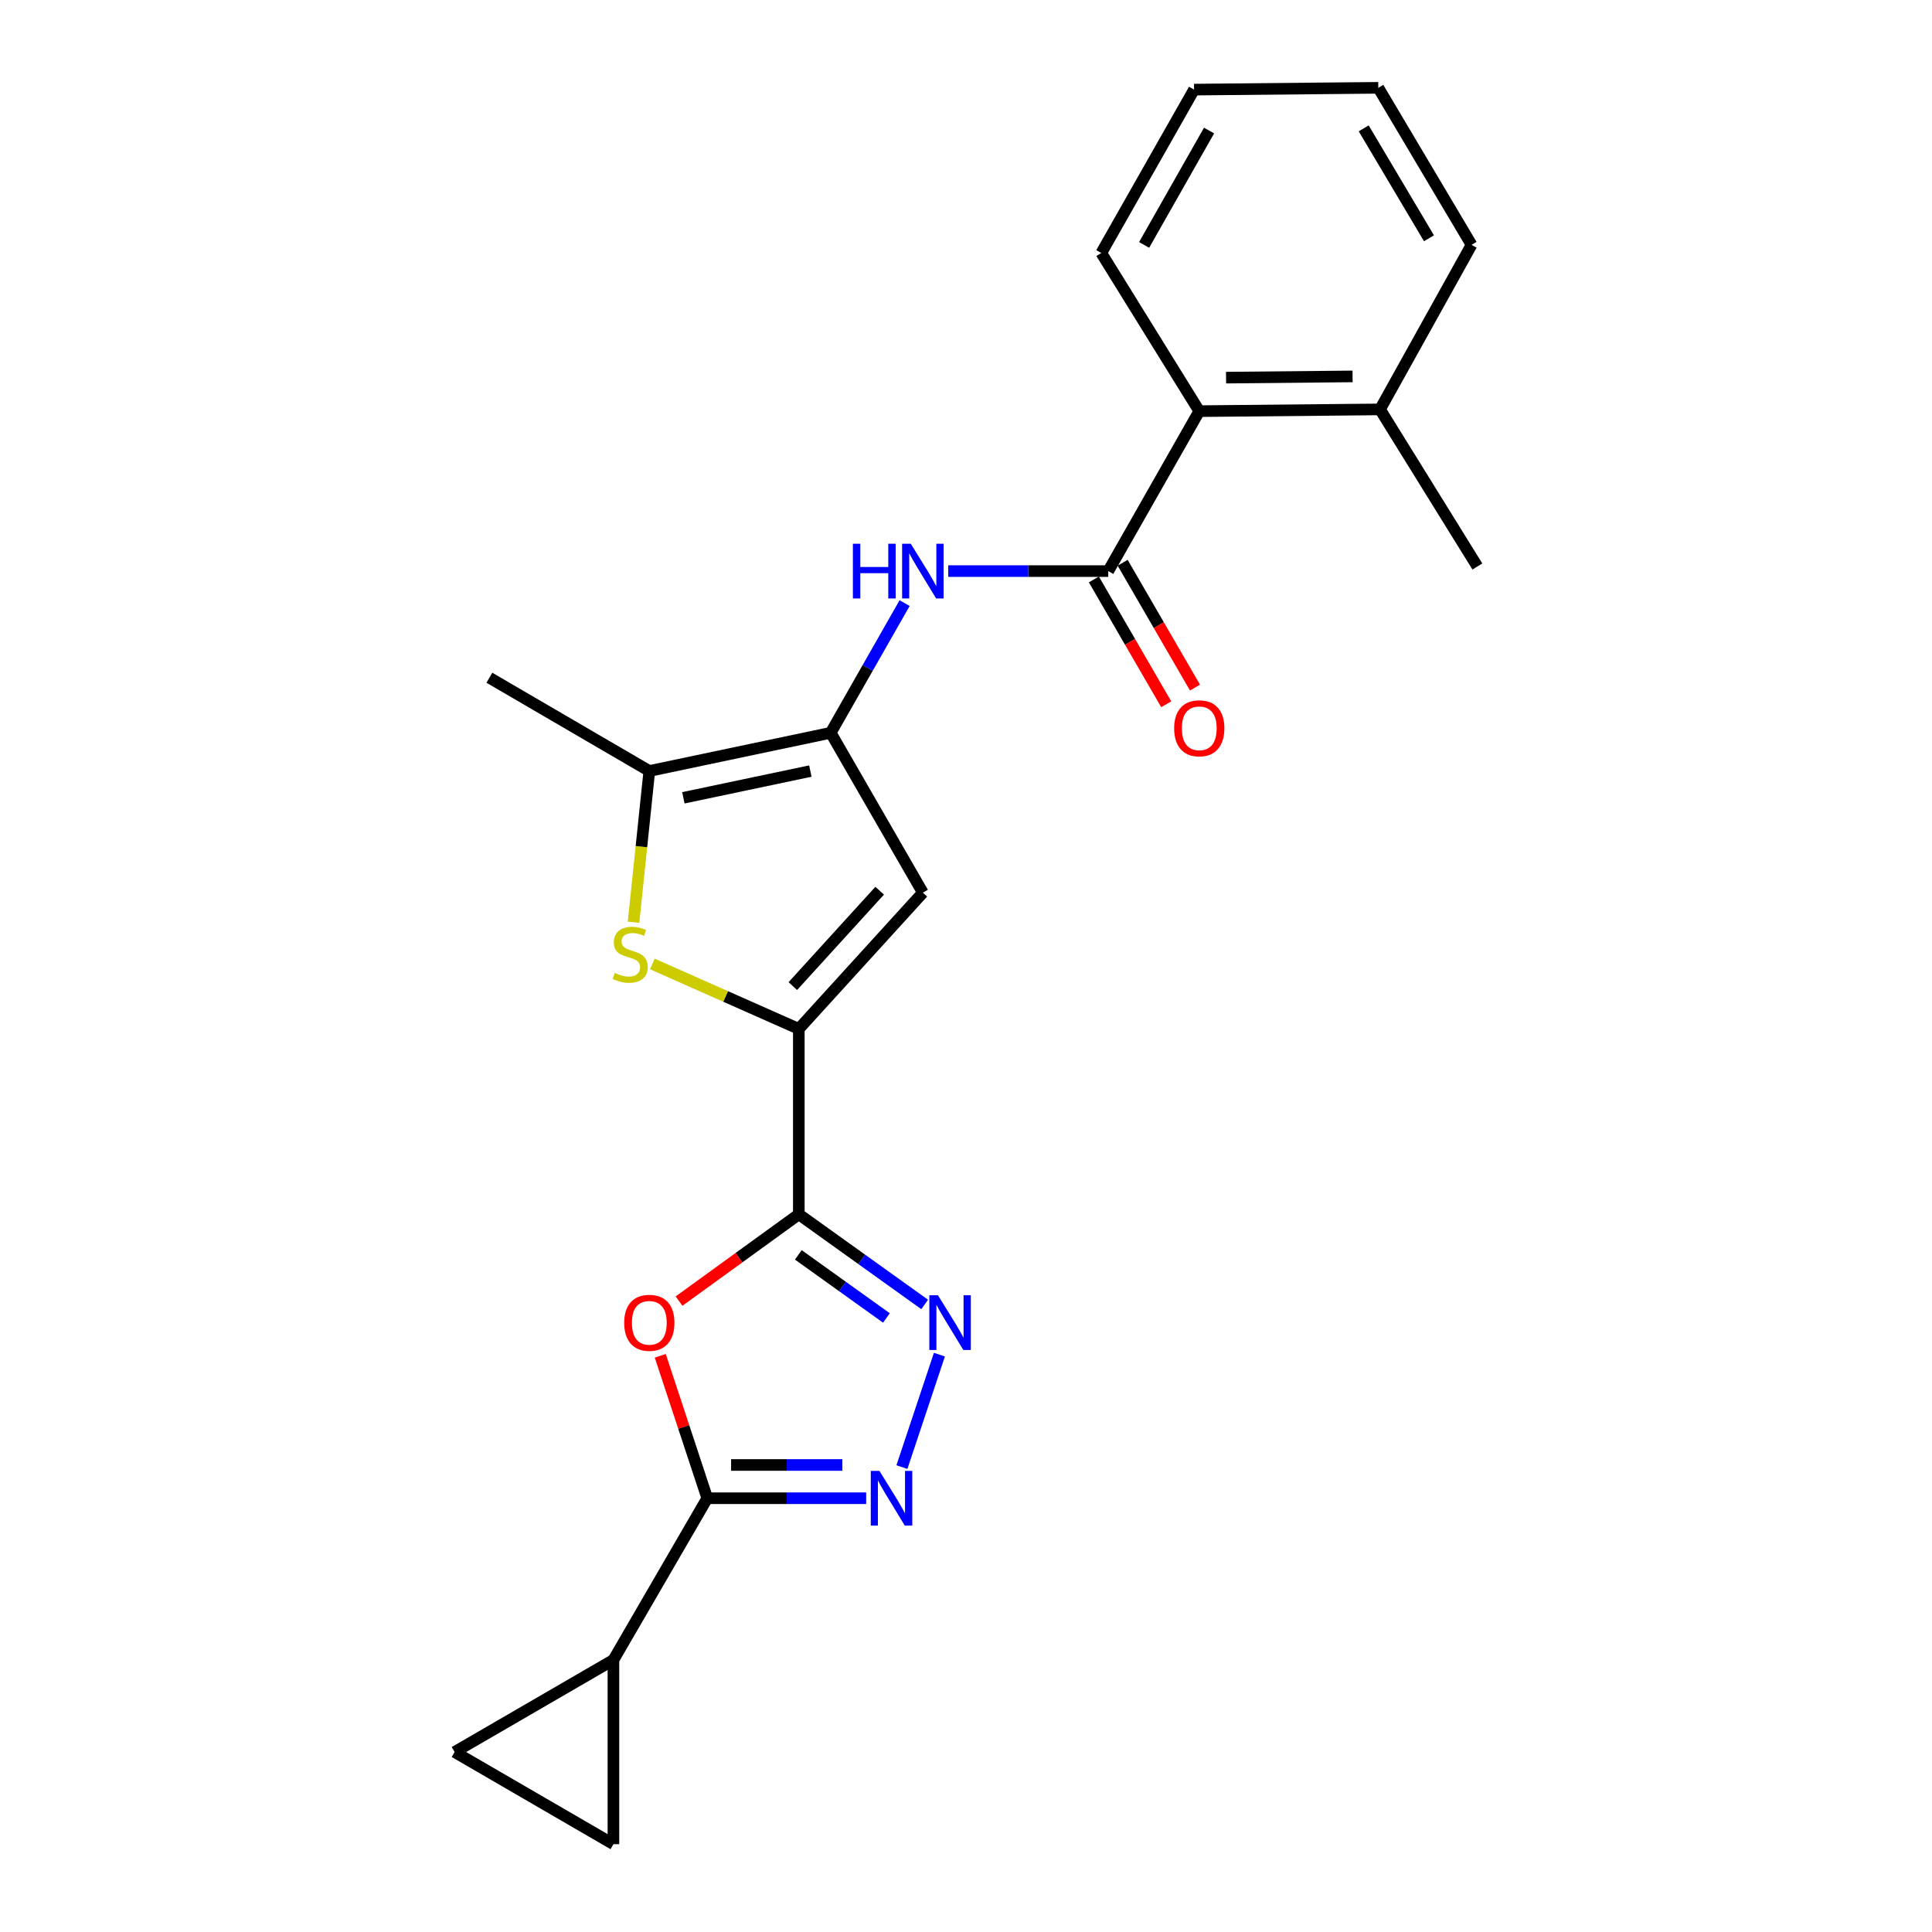 <?xml version='1.0' encoding='iso-8859-1'?>
<svg version='1.1' baseProfile='full'
              xmlns='http://www.w3.org/2000/svg'
                      xmlns:rdkit='http://www.rdkit.org/xml'
                      xmlns:xlink='http://www.w3.org/1999/xlink'
                  xml:space='preserve'
width='1000px' height='1000px' viewBox='0 0 1000 1000'>
<!-- END OF HEADER -->
<rect style='opacity:1.0;fill:#FFFFFF;stroke:none' width='1000' height='1000' x='0' y='0'> </rect>
<path class='bond-0' d='M 413.467,628.523 L 413.467,532.561' style='fill:none;fill-rule:evenodd;stroke:#000000;stroke-width:6px;stroke-linecap:butt;stroke-linejoin:miter;stroke-opacity:1' />
<path class='bond-1' d='M 413.467,628.523 L 382.471,650.985' style='fill:none;fill-rule:evenodd;stroke:#000000;stroke-width:6px;stroke-linecap:butt;stroke-linejoin:miter;stroke-opacity:1' />
<path class='bond-1' d='M 382.471,650.985 L 351.474,673.447' style='fill:none;fill-rule:evenodd;stroke:#FF0000;stroke-width:6px;stroke-linecap:butt;stroke-linejoin:miter;stroke-opacity:1' />
<path class='bond-2' d='M 413.467,628.523 L 446.038,651.853' style='fill:none;fill-rule:evenodd;stroke:#000000;stroke-width:6px;stroke-linecap:butt;stroke-linejoin:miter;stroke-opacity:1' />
<path class='bond-2' d='M 446.038,651.853 L 478.609,675.182' style='fill:none;fill-rule:evenodd;stroke:#0000FF;stroke-width:6px;stroke-linecap:butt;stroke-linejoin:miter;stroke-opacity:1' />
<path class='bond-2' d='M 413.215,649.516 L 436.015,665.846' style='fill:none;fill-rule:evenodd;stroke:#000000;stroke-width:6px;stroke-linecap:butt;stroke-linejoin:miter;stroke-opacity:1' />
<path class='bond-2' d='M 436.015,665.846 L 458.815,682.177' style='fill:none;fill-rule:evenodd;stroke:#0000FF;stroke-width:6px;stroke-linecap:butt;stroke-linejoin:miter;stroke-opacity:1' />
<path class='bond-6' d='M 413.467,532.561 L 375.565,515.753' style='fill:none;fill-rule:evenodd;stroke:#000000;stroke-width:6px;stroke-linecap:butt;stroke-linejoin:miter;stroke-opacity:1' />
<path class='bond-6' d='M 375.565,515.753 L 337.664,498.946' style='fill:none;fill-rule:evenodd;stroke:#CCCC00;stroke-width:6px;stroke-linecap:butt;stroke-linejoin:miter;stroke-opacity:1' />
<path class='bond-7' d='M 413.467,532.561 L 477.671,462.046' style='fill:none;fill-rule:evenodd;stroke:#000000;stroke-width:6px;stroke-linecap:butt;stroke-linejoin:miter;stroke-opacity:1' />
<path class='bond-7' d='M 410.37,510.395 L 455.313,461.034' style='fill:none;fill-rule:evenodd;stroke:#000000;stroke-width:6px;stroke-linecap:butt;stroke-linejoin:miter;stroke-opacity:1' />
<path class='bond-3' d='M 341.747,701.752 L 353.915,738.617' style='fill:none;fill-rule:evenodd;stroke:#FF0000;stroke-width:6px;stroke-linecap:butt;stroke-linejoin:miter;stroke-opacity:1' />
<path class='bond-3' d='M 353.915,738.617 L 366.083,775.483' style='fill:none;fill-rule:evenodd;stroke:#000000;stroke-width:6px;stroke-linecap:butt;stroke-linejoin:miter;stroke-opacity:1' />
<path class='bond-5' d='M 486.237,701.154 L 466.827,759.364' style='fill:none;fill-rule:evenodd;stroke:#0000FF;stroke-width:6px;stroke-linecap:butt;stroke-linejoin:miter;stroke-opacity:1' />
<path class='bond-11' d='M 366.083,775.483 L 317.505,859.176' style='fill:none;fill-rule:evenodd;stroke:#000000;stroke-width:6px;stroke-linecap:butt;stroke-linejoin:miter;stroke-opacity:1' />
<path class='bond-23' d='M 366.083,775.483 L 407.206,775.483' style='fill:none;fill-rule:evenodd;stroke:#000000;stroke-width:6px;stroke-linecap:butt;stroke-linejoin:miter;stroke-opacity:1' />
<path class='bond-23' d='M 407.206,775.483 L 448.328,775.483' style='fill:none;fill-rule:evenodd;stroke:#0000FF;stroke-width:6px;stroke-linecap:butt;stroke-linejoin:miter;stroke-opacity:1' />
<path class='bond-23' d='M 378.42,758.27 L 407.206,758.27' style='fill:none;fill-rule:evenodd;stroke:#000000;stroke-width:6px;stroke-linecap:butt;stroke-linejoin:miter;stroke-opacity:1' />
<path class='bond-23' d='M 407.206,758.27 L 435.992,758.27' style='fill:none;fill-rule:evenodd;stroke:#0000FF;stroke-width:6px;stroke-linecap:butt;stroke-linejoin:miter;stroke-opacity:1' />
<path class='bond-4' d='M 429.972,379.29 L 477.671,462.046' style='fill:none;fill-rule:evenodd;stroke:#000000;stroke-width:6px;stroke-linecap:butt;stroke-linejoin:miter;stroke-opacity:1' />
<path class='bond-10' d='M 429.972,379.29 L 449.1,345.727' style='fill:none;fill-rule:evenodd;stroke:#000000;stroke-width:6px;stroke-linecap:butt;stroke-linejoin:miter;stroke-opacity:1' />
<path class='bond-10' d='M 449.1,345.727 L 468.228,312.165' style='fill:none;fill-rule:evenodd;stroke:#0000FF;stroke-width:6px;stroke-linecap:butt;stroke-linejoin:miter;stroke-opacity:1' />
<path class='bond-24' d='M 429.972,379.29 L 336.085,399.065' style='fill:none;fill-rule:evenodd;stroke:#000000;stroke-width:6px;stroke-linecap:butt;stroke-linejoin:miter;stroke-opacity:1' />
<path class='bond-24' d='M 419.437,399.099 L 353.716,412.942' style='fill:none;fill-rule:evenodd;stroke:#000000;stroke-width:6px;stroke-linecap:butt;stroke-linejoin:miter;stroke-opacity:1' />
<path class='bond-9' d='M 327.919,477.358 L 332.002,438.212' style='fill:none;fill-rule:evenodd;stroke:#CCCC00;stroke-width:6px;stroke-linecap:butt;stroke-linejoin:miter;stroke-opacity:1' />
<path class='bond-9' d='M 332.002,438.212 L 336.085,399.065' style='fill:none;fill-rule:evenodd;stroke:#000000;stroke-width:6px;stroke-linecap:butt;stroke-linejoin:miter;stroke-opacity:1' />
<path class='bond-8' d='M 573.633,295.597 L 532.222,295.597' style='fill:none;fill-rule:evenodd;stroke:#000000;stroke-width:6px;stroke-linecap:butt;stroke-linejoin:miter;stroke-opacity:1' />
<path class='bond-8' d='M 532.222,295.597 L 490.81,295.597' style='fill:none;fill-rule:evenodd;stroke:#0000FF;stroke-width:6px;stroke-linecap:butt;stroke-linejoin:miter;stroke-opacity:1' />
<path class='bond-14' d='M 573.633,295.597 L 620.739,212.812' style='fill:none;fill-rule:evenodd;stroke:#000000;stroke-width:6px;stroke-linecap:butt;stroke-linejoin:miter;stroke-opacity:1' />
<path class='bond-15' d='M 566.187,299.912 L 584.91,332.219' style='fill:none;fill-rule:evenodd;stroke:#000000;stroke-width:6px;stroke-linecap:butt;stroke-linejoin:miter;stroke-opacity:1' />
<path class='bond-15' d='M 584.91,332.219 L 603.633,364.527' style='fill:none;fill-rule:evenodd;stroke:#FF0000;stroke-width:6px;stroke-linecap:butt;stroke-linejoin:miter;stroke-opacity:1' />
<path class='bond-15' d='M 581.079,291.281 L 599.802,323.588' style='fill:none;fill-rule:evenodd;stroke:#000000;stroke-width:6px;stroke-linecap:butt;stroke-linejoin:miter;stroke-opacity:1' />
<path class='bond-15' d='M 599.802,323.588 L 618.525,355.896' style='fill:none;fill-rule:evenodd;stroke:#FF0000;stroke-width:6px;stroke-linecap:butt;stroke-linejoin:miter;stroke-opacity:1' />
<path class='bond-17' d='M 336.085,399.065 L 253.301,350.793' style='fill:none;fill-rule:evenodd;stroke:#000000;stroke-width:6px;stroke-linecap:butt;stroke-linejoin:miter;stroke-opacity:1' />
<path class='bond-12' d='M 317.505,859.176 L 317.505,954.545' style='fill:none;fill-rule:evenodd;stroke:#000000;stroke-width:6px;stroke-linecap:butt;stroke-linejoin:miter;stroke-opacity:1' />
<path class='bond-13' d='M 317.505,859.176 L 235.313,906.847' style='fill:none;fill-rule:evenodd;stroke:#000000;stroke-width:6px;stroke-linecap:butt;stroke-linejoin:miter;stroke-opacity:1' />
<path class='bond-25' d='M 317.505,954.545 L 235.313,906.847' style='fill:none;fill-rule:evenodd;stroke:#000000;stroke-width:6px;stroke-linecap:butt;stroke-linejoin:miter;stroke-opacity:1' />
<path class='bond-16' d='M 620.739,212.812 L 714.291,211.904' style='fill:none;fill-rule:evenodd;stroke:#000000;stroke-width:6px;stroke-linecap:butt;stroke-linejoin:miter;stroke-opacity:1' />
<path class='bond-16' d='M 634.605,195.464 L 700.091,194.828' style='fill:none;fill-rule:evenodd;stroke:#000000;stroke-width:6px;stroke-linecap:butt;stroke-linejoin:miter;stroke-opacity:1' />
<path class='bond-18' d='M 620.739,212.812 L 570.028,130.955' style='fill:none;fill-rule:evenodd;stroke:#000000;stroke-width:6px;stroke-linecap:butt;stroke-linejoin:miter;stroke-opacity:1' />
<path class='bond-19' d='M 714.291,211.904 L 764.687,293.215' style='fill:none;fill-rule:evenodd;stroke:#000000;stroke-width:6px;stroke-linecap:butt;stroke-linejoin:miter;stroke-opacity:1' />
<path class='bond-20' d='M 714.291,211.904 L 761.675,126.738' style='fill:none;fill-rule:evenodd;stroke:#000000;stroke-width:6px;stroke-linecap:butt;stroke-linejoin:miter;stroke-opacity:1' />
<path class='bond-21' d='M 570.028,130.955 L 618.042,46.382' style='fill:none;fill-rule:evenodd;stroke:#000000;stroke-width:6px;stroke-linecap:butt;stroke-linejoin:miter;stroke-opacity:1' />
<path class='bond-21' d='M 592.199,126.767 L 625.809,67.566' style='fill:none;fill-rule:evenodd;stroke:#000000;stroke-width:6px;stroke-linecap:butt;stroke-linejoin:miter;stroke-opacity:1' />
<path class='bond-26' d='M 761.675,126.738 L 713.412,45.455' style='fill:none;fill-rule:evenodd;stroke:#000000;stroke-width:6px;stroke-linecap:butt;stroke-linejoin:miter;stroke-opacity:1' />
<path class='bond-26' d='M 739.635,123.333 L 705.85,66.435' style='fill:none;fill-rule:evenodd;stroke:#000000;stroke-width:6px;stroke-linecap:butt;stroke-linejoin:miter;stroke-opacity:1' />
<path class='bond-22' d='M 618.042,46.382 L 713.412,45.455' style='fill:none;fill-rule:evenodd;stroke:#000000;stroke-width:6px;stroke-linecap:butt;stroke-linejoin:miter;stroke-opacity:1' />
<path  class='atom-2' d='M 323.085 684.679
Q 323.085 677.879, 326.445 674.079
Q 329.805 670.279, 336.085 670.279
Q 342.365 670.279, 345.725 674.079
Q 349.085 677.879, 349.085 684.679
Q 349.085 691.559, 345.685 695.479
Q 342.285 699.359, 336.085 699.359
Q 329.845 699.359, 326.445 695.479
Q 323.085 691.599, 323.085 684.679
M 336.085 696.159
Q 340.405 696.159, 342.725 693.279
Q 345.085 690.359, 345.085 684.679
Q 345.085 679.119, 342.725 676.319
Q 340.405 673.479, 336.085 673.479
Q 331.765 673.479, 329.405 676.279
Q 327.085 679.079, 327.085 684.679
Q 327.085 690.399, 329.405 693.279
Q 331.765 696.159, 336.085 696.159
' fill='#FF0000'/>
<path  class='atom-3' d='M 485.497 670.439
L 494.777 685.439
Q 495.697 686.919, 497.177 689.599
Q 498.657 692.279, 498.737 692.439
L 498.737 670.439
L 502.497 670.439
L 502.497 698.759
L 498.617 698.759
L 488.657 682.359
Q 487.497 680.439, 486.257 678.239
Q 485.057 676.039, 484.697 675.359
L 484.697 698.759
L 481.017 698.759
L 481.017 670.439
L 485.497 670.439
' fill='#0000FF'/>
<path  class='atom-6' d='M 455.193 761.323
L 464.473 776.323
Q 465.393 777.803, 466.873 780.483
Q 468.353 783.163, 468.433 783.323
L 468.433 761.323
L 472.193 761.323
L 472.193 789.643
L 468.313 789.643
L 458.353 773.243
Q 457.193 771.323, 455.953 769.123
Q 454.753 766.923, 454.393 766.243
L 454.393 789.643
L 450.713 789.643
L 450.713 761.323
L 455.193 761.323
' fill='#0000FF'/>
<path  class='atom-7' d='M 318.197 503.581
Q 318.517 503.701, 319.837 504.261
Q 321.157 504.821, 322.597 505.181
Q 324.077 505.501, 325.517 505.501
Q 328.197 505.501, 329.757 504.221
Q 331.317 502.901, 331.317 500.621
Q 331.317 499.061, 330.517 498.101
Q 329.757 497.141, 328.557 496.621
Q 327.357 496.101, 325.357 495.501
Q 322.837 494.741, 321.317 494.021
Q 319.837 493.301, 318.757 491.781
Q 317.717 490.261, 317.717 487.701
Q 317.717 484.141, 320.117 481.941
Q 322.557 479.741, 327.357 479.741
Q 330.637 479.741, 334.357 481.301
L 333.437 484.381
Q 330.037 482.981, 327.477 482.981
Q 324.717 482.981, 323.197 484.141
Q 321.677 485.261, 321.717 487.221
Q 321.717 488.741, 322.477 489.661
Q 323.277 490.581, 324.397 491.101
Q 325.557 491.621, 327.477 492.221
Q 330.037 493.021, 331.557 493.821
Q 333.077 494.621, 334.157 496.261
Q 335.277 497.861, 335.277 500.621
Q 335.277 504.541, 332.637 506.661
Q 330.037 508.741, 325.677 508.741
Q 323.157 508.741, 321.237 508.181
Q 319.357 507.661, 317.117 506.741
L 318.197 503.581
' fill='#CCCC00'/>
<path  class='atom-11' d='M 441.451 281.437
L 445.291 281.437
L 445.291 293.477
L 459.771 293.477
L 459.771 281.437
L 463.611 281.437
L 463.611 309.757
L 459.771 309.757
L 459.771 296.677
L 445.291 296.677
L 445.291 309.757
L 441.451 309.757
L 441.451 281.437
' fill='#0000FF'/>
<path  class='atom-11' d='M 471.411 281.437
L 480.691 296.437
Q 481.611 297.917, 483.091 300.597
Q 484.571 303.277, 484.651 303.437
L 484.651 281.437
L 488.411 281.437
L 488.411 309.757
L 484.531 309.757
L 474.571 293.357
Q 473.411 291.437, 472.171 289.237
Q 470.971 287.037, 470.611 286.357
L 470.611 309.757
L 466.931 309.757
L 466.931 281.437
L 471.411 281.437
' fill='#0000FF'/>
<path  class='atom-16' d='M 607.739 376.96
Q 607.739 370.16, 611.099 366.36
Q 614.459 362.56, 620.739 362.56
Q 627.019 362.56, 630.379 366.36
Q 633.739 370.16, 633.739 376.96
Q 633.739 383.84, 630.339 387.76
Q 626.939 391.64, 620.739 391.64
Q 614.499 391.64, 611.099 387.76
Q 607.739 383.88, 607.739 376.96
M 620.739 388.44
Q 625.059 388.44, 627.379 385.56
Q 629.739 382.64, 629.739 376.96
Q 629.739 371.4, 627.379 368.6
Q 625.059 365.76, 620.739 365.76
Q 616.419 365.76, 614.059 368.56
Q 611.739 371.36, 611.739 376.96
Q 611.739 382.68, 614.059 385.56
Q 616.419 388.44, 620.739 388.44
' fill='#FF0000'/>
</svg>
